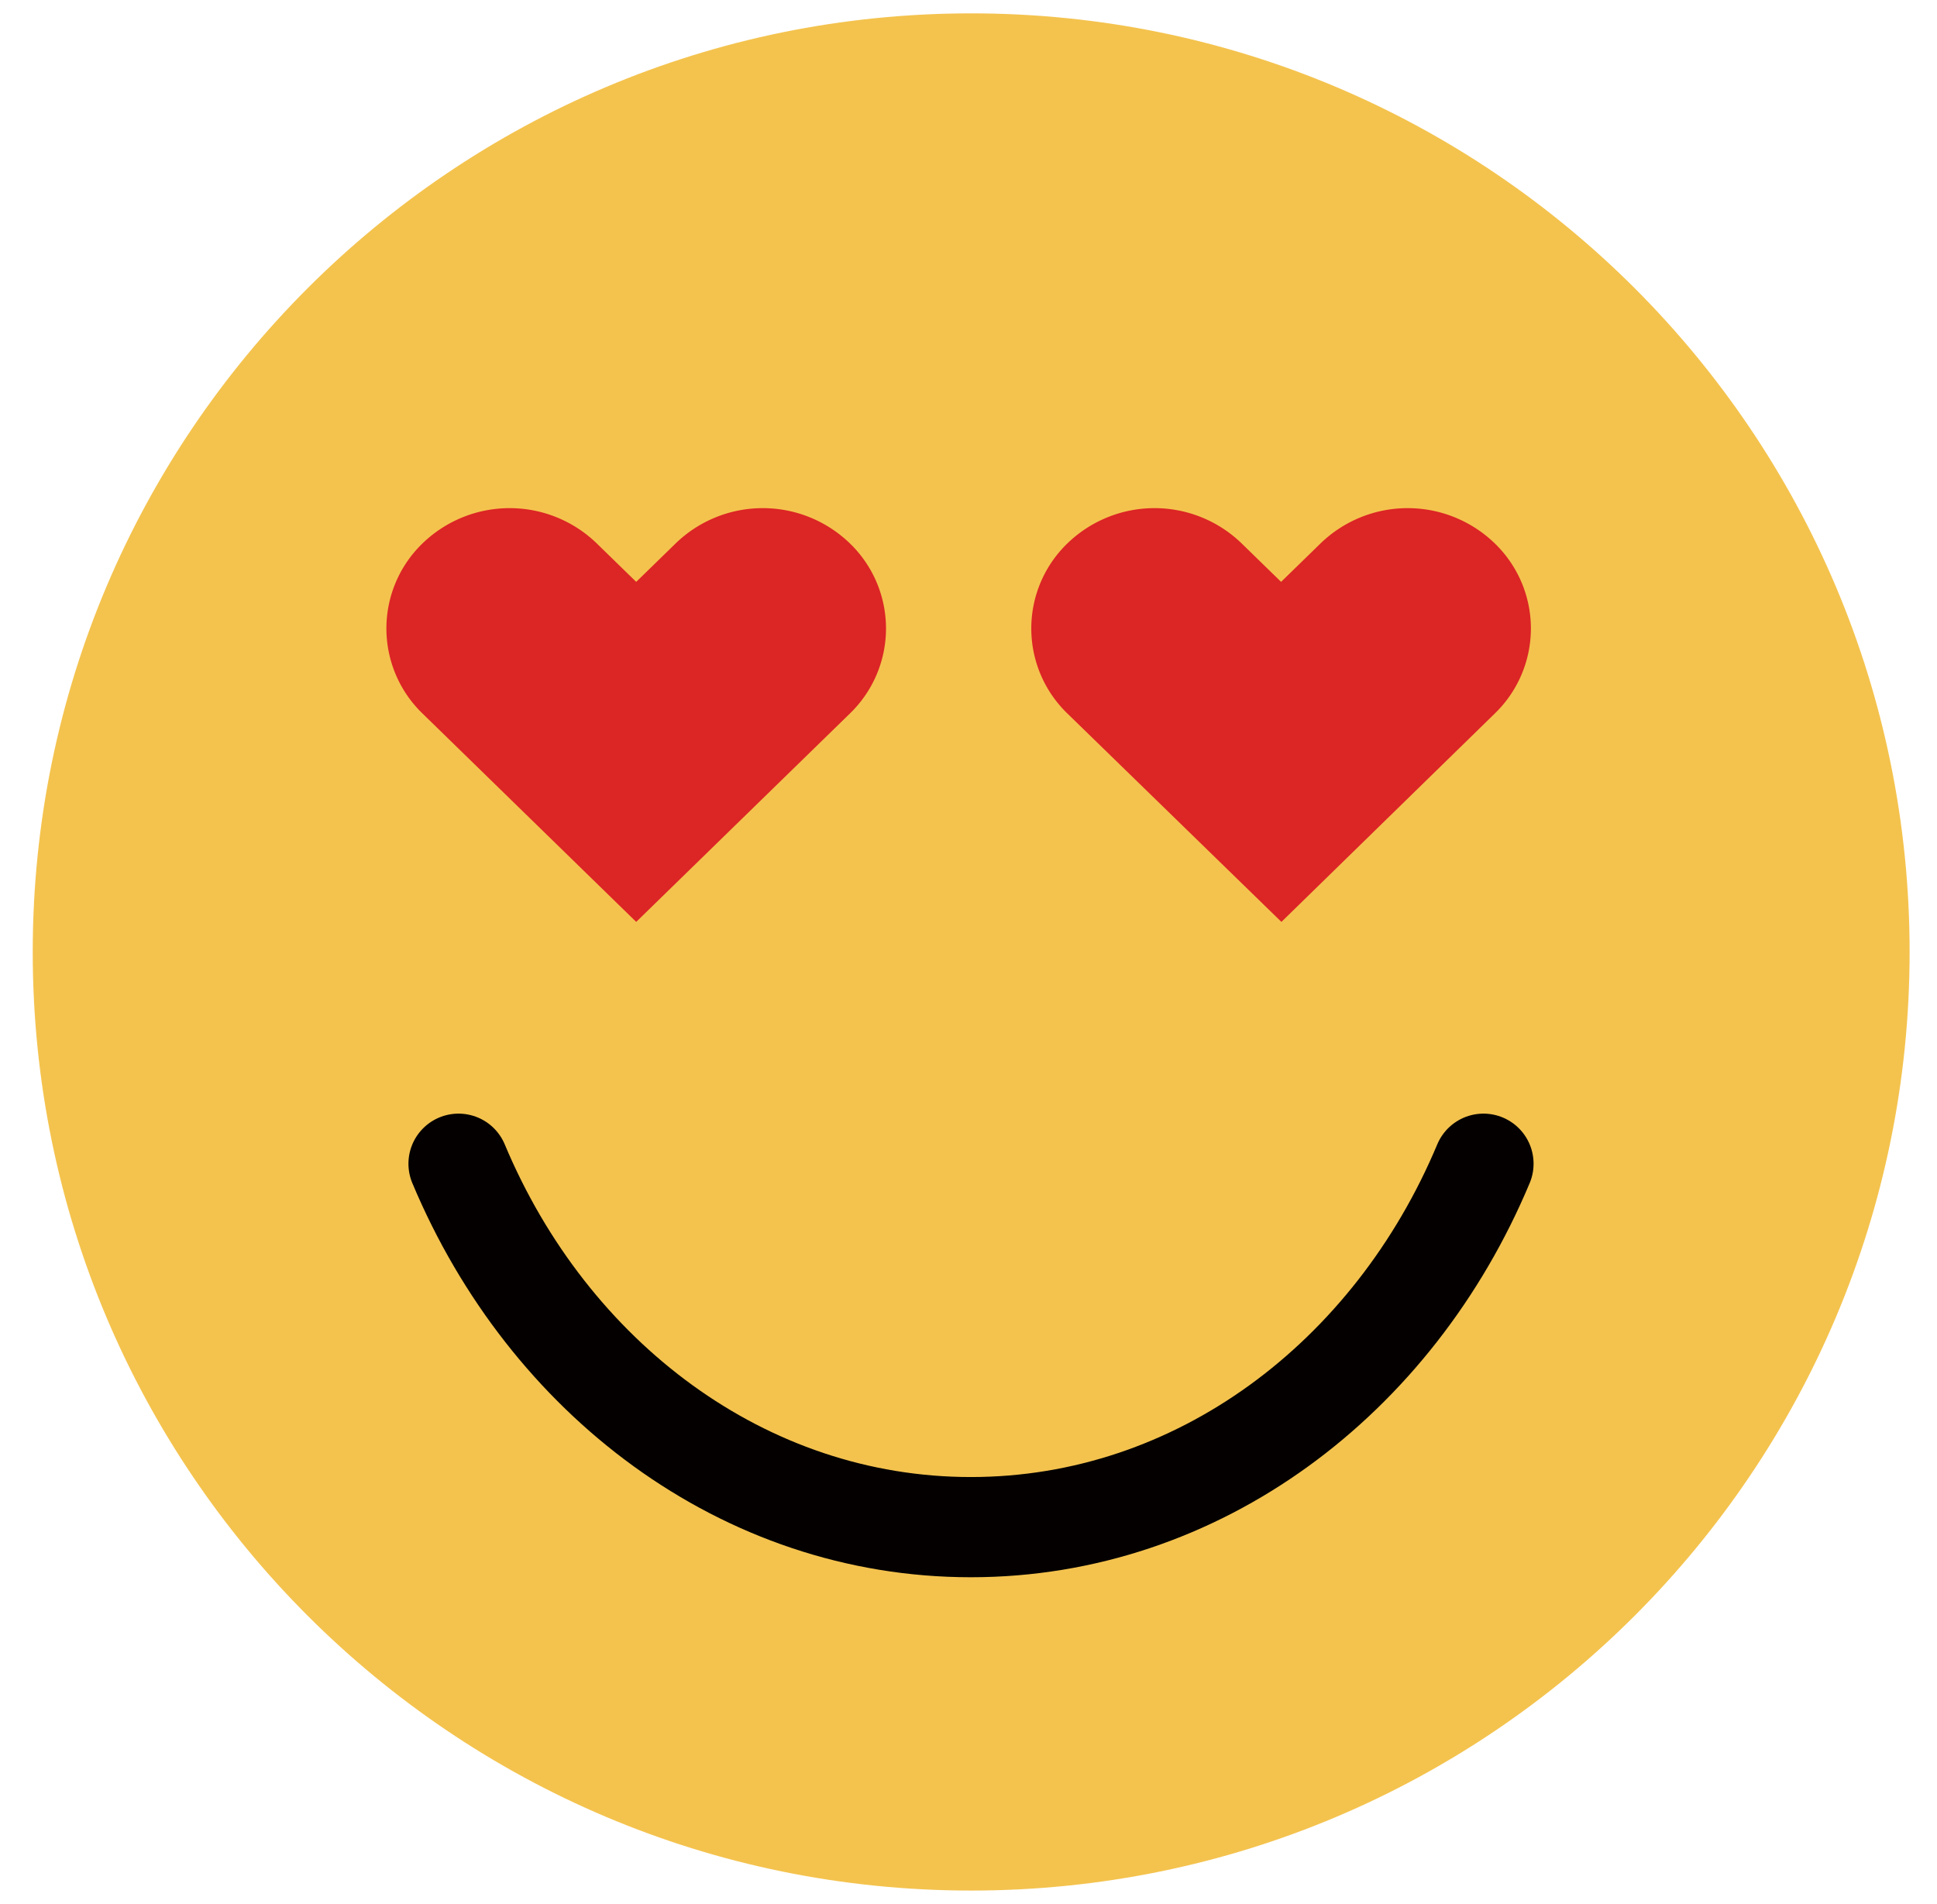 <svg xmlns="http://www.w3.org/2000/svg" id="レイヤー_1" x="0" y="0" version="1.1" viewBox="0 0 58 57" xml:space="preserve"><style>.st0{fill:#f4c34e}.st2{fill:none;stroke:#040000;stroke-width:3;stroke-linecap:round;stroke-linejoin:round;stroke-miterlimit:10}.st16{fill:#dc2525}</style><path d="M57.18 28.5c0 15.52-12.58 28.1-28.1 28.1C13.56 56.6.98 44.02.98 28.5.98 12.98 13.56.4 29.08.4c15.52 0 28.1 12.58 28.1 28.1z" class="st0"/><path d="M13.73 34.84c2.69 6.42 8.54 10.88 15.34 10.88 6.81 0 12.66-4.46 15.35-10.88" class="st2"/><path d="M19.05 27.6l-6.4-6.24a3.539 3.539 0 0 1 0-5.09 3.75 3.75 0 0 1 5.22 0l1.18 1.15 1.18-1.15a3.75 3.75 0 0 1 5.22 0 3.539 3.539 0 0 1 0 5.09l-6.4 6.24zm19.32 0l-6.41-6.24a3.539 3.539 0 0 1 0-5.09 3.75 3.75 0 0 1 5.22 0l1.18 1.15 1.18-1.15a3.75 3.75 0 0 1 5.22 0 3.539 3.539 0 0 1 0 5.09l-6.39 6.24z" class="st16"/></svg>